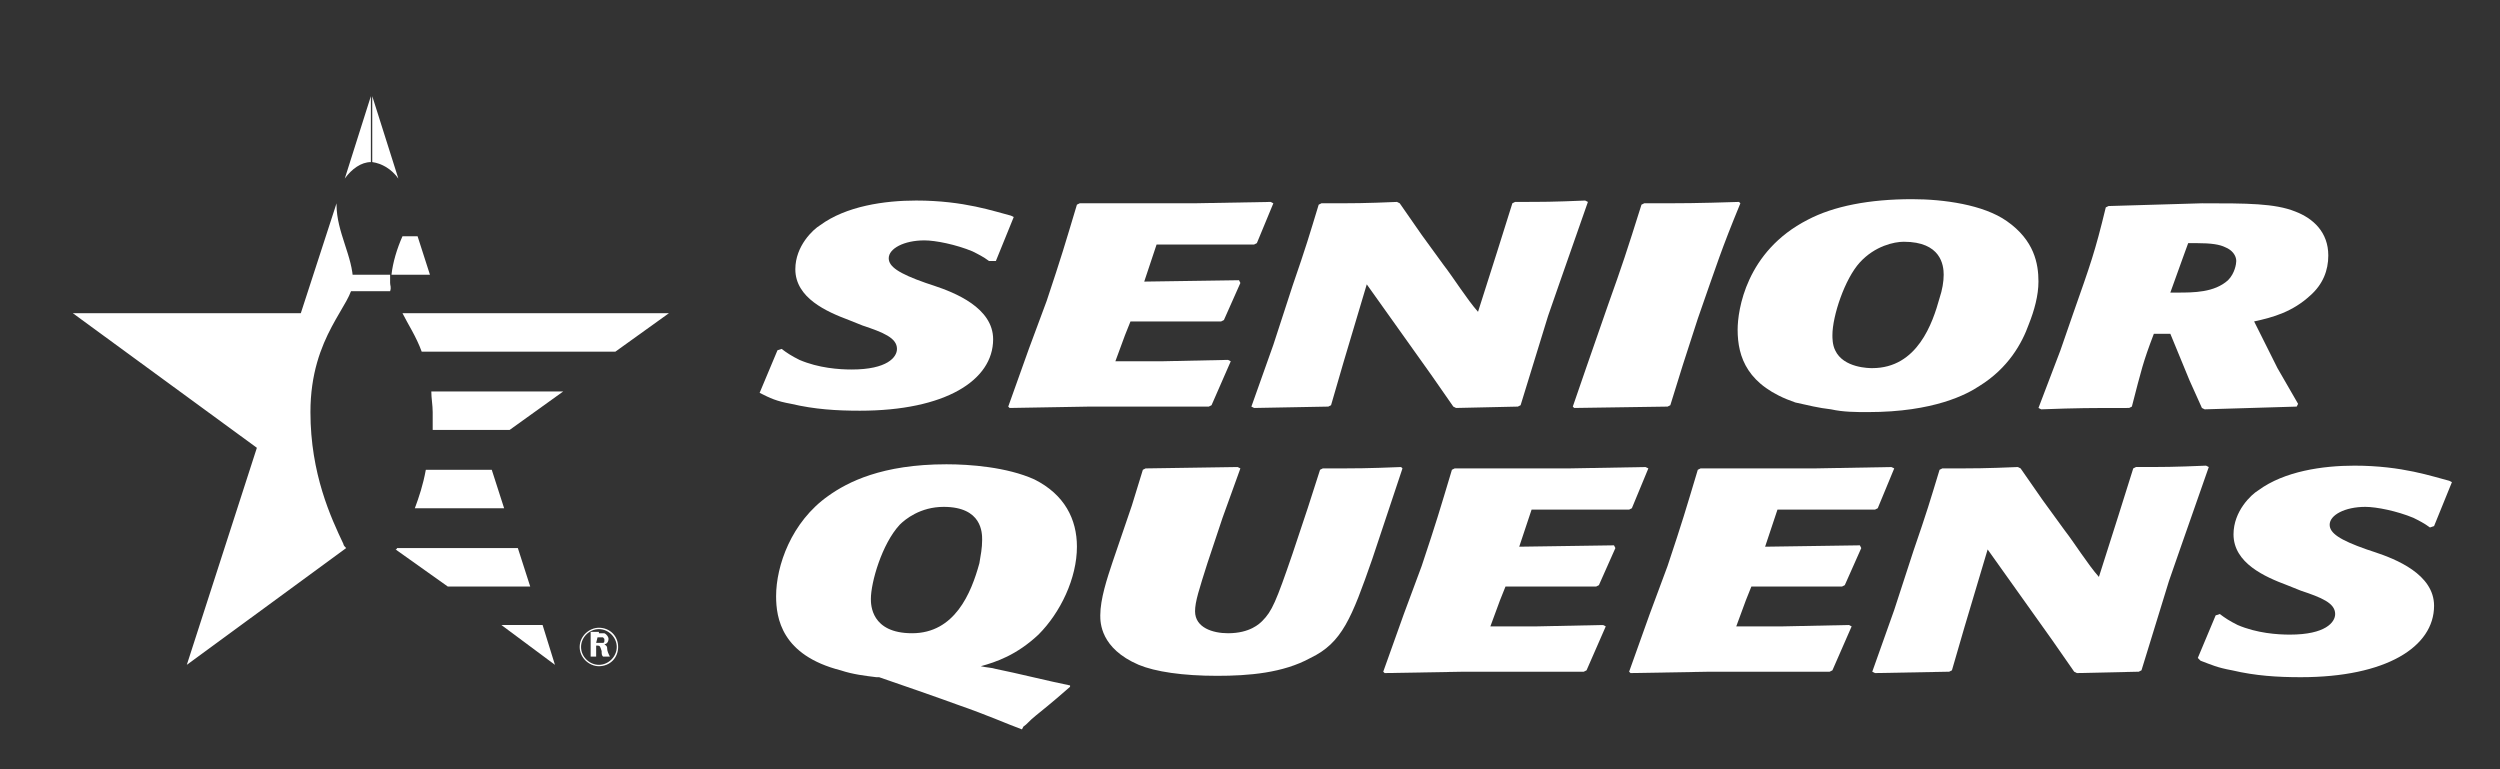 <?xml version="1.0" encoding="utf-8"?>
<!-- Generator: Adobe Illustrator 28.3.0, SVG Export Plug-In . SVG Version: 6.00 Build 0)  -->
<svg version="1.1" id="Layer_1" xmlns="http://www.w3.org/2000/svg" xmlns:xlink="http://www.w3.org/1999/xlink" x="0px" y="0px"
	 viewBox="0 0 182 56" style="enable-background:new 0 0 182 56;" xml:space="preserve">
<rect x="0" y="0" width="182" height="56" fill="#333333" stroke="none"/>
<style type="text/css">
	.st0{fill:#FFFFFF;}
</style>
<g id="Layer_4">
</g>
<g id="Layer_3">
</g>
<g id="type">
	<g>
		<g>
			<path class="st0" d="M55.3,28.6l1.3-3.1l0.3-0.1c0.4,0.3,0.7,0.5,1.3,0.8c1.4,0.6,2.9,0.7,3.8,0.7c2.6,0,3.3-0.9,3.3-1.5
				c0-0.8-1-1.2-2.5-1.7l-1-0.4c-1.6-0.6-3.9-1.6-3.9-3.7c0-1.7,1.3-2.9,1.8-3.2c1.9-1.4,4.7-1.8,7-1.8c3.5,0,5.7,0.8,6.9,1.1
				l0.2,0.1L72.5,19L72,19c-0.4-0.3-0.8-0.5-1.2-0.7c-1.2-0.5-2.7-0.8-3.5-0.8c-1.5,0-2.6,0.6-2.6,1.3c0,0.6,0.7,1.1,2.7,1.8
				l0.6,0.2c1.5,0.5,4.3,1.6,4.3,3.9c0,3-3.5,5.2-9.7,5.2c-1.7,0-3.3-0.1-5-0.5C56.5,29.2,56.1,29,55.3,28.6L55.3,28.6z"/>
			<path class="st0" d="M88.2,29.5L88,29.6h-8.7l-5.8,0.1l-0.1-0.1l1.5-4.2l1.3-3.5c1.1-3.3,1.3-4,2.2-7l0.2-0.1h8.3l5.6-0.1
				l0.2,0.1l-1.2,2.9l-0.2,0.1h-7.1l-0.9,2.7l6.9-0.1l0.1,0.2l-1.2,2.7l-0.2,0.1h-6.6l-0.4,1l-0.7,1.9h3.4l4.8-0.1l0.2,0.1
				L88.2,29.5z"/>
			<path class="st0" d="M110.7,29.5l-0.2,0.1l-4.5,0.1l-0.2-0.1l-1.6-2.3l-4.7-6.6l-1.7,5.7l-0.9,3.1l-0.2,0.1l-5.4,0.1l-0.2-0.1
				l1.6-4.5l1.4-4.3c1-2.9,1.2-3.6,1.9-5.9l0.2-0.1c2.5,0,3.1,0,5.5-0.1l0.2,0.1l1.6,2.3l1.6,2.2c0.7,0.9,1.7,2.5,2.5,3.4l1.4-4.4
				l1.1-3.5l0.2-0.1c2.1,0,2.7,0,5.1-0.1l0.2,0.1l-2.1,6l-0.8,2.3L110.7,29.5z"/>
			<path class="st0" d="M121.6,29.5l-0.2,0.1l-6.8,0.1l-0.1-0.1l1-2.9l1.6-4.6c1-2.8,1.3-3.7,2.4-7.2l0.2-0.1c3,0,3.7,0,6.9-0.1
				l0.1,0.1c-1.4,3.4-1.7,4.4-3.1,8.4l-1.1,3.4L121.6,29.5z"/>
			<path class="st0" d="M144.1,28.1c-0.9,0.6-3.3,1.9-8.1,1.9c-0.9,0-1.8,0-2.7-0.2c-0.9-0.1-1.7-0.3-2.6-0.5
				c-3.5-1.2-4.2-3.3-4.2-5.3c0-1.4,0.6-5.7,5.1-8c1.9-1,4.5-1.5,7.6-1.5c2.3,0,5.2,0.4,6.9,1.6c2,1.4,2.3,3.1,2.3,4.4
				c0,1-0.3,2.1-0.7,3.1C147.2,25,146.2,26.8,144.1,28.1z M141.5,20c0-0.7-0.2-2.4-2.9-2.4c-0.7,0-2.1,0.3-3.2,1.5
				c-1.1,1.2-2,3.9-2,5.3c0,0.2,0,0.7,0.2,1.1c0.6,1.3,2.5,1.3,2.7,1.3c3.3,0,4.4-3.3,4.9-5.1C141.4,21.1,141.5,20.5,141.5,20z"/>
			<path class="st0" d="M160.3,14.8c3.3,0,5.3,0,6.8,0.6c1.3,0.5,2.4,1.5,2.4,3.2c0,1.1-0.4,2.1-1.3,2.9c-1.3,1.2-2.7,1.6-4.1,1.9
				l1.7,3.4l1.5,2.6l-0.1,0.2l-6.7,0.2l-0.2-0.1l-0.9-2l-1.4-3.4h-1.2c-0.8,2.1-0.9,2.6-1.6,5.3l-0.2,0.1c-2.9,0-3.7,0-6.4,0.1
				l-0.2-0.1l1.6-4.2l0.9-2.6c1.3-3.7,1.6-4.5,2.4-7.8l0.2-0.1L160.3,14.8z M158,21.3h0.5c1.2,0,2.7,0,3.7-0.9
				c0.5-0.5,0.6-1.2,0.6-1.4c0-0.4-0.3-0.8-0.8-1c-0.4-0.2-1-0.3-2.1-0.3h-0.6l-0.4,1.1L158,21.3z"/>
			<path class="st0" d="M74.4,53.1c-1.1-0.4-2.4-1-4.7-1.8c-0.8-0.3-4.8-1.7-5.7-2h-0.2c-0.8-0.1-1.7-0.2-2.6-0.5
				c-4.3-1.1-4.7-3.8-4.7-5.4c0-2.2,1.1-5.4,3.8-7.3c1.4-1,3.9-2.3,8.6-2.3c1.7,0,4.4,0.2,6.4,1.1c2.2,1.1,3.1,2.9,3.1,4.9
				c0,2.3-1.2,4.8-2.8,6.4c-1.6,1.5-3.1,2-4.2,2.3c0.4,0.1,0.8,0.1,1.1,0.2c1.5,0.3,3.9,0.9,5.4,1.2V50c-1.6,1.4-1.9,1.6-2.5,2.1
				c-0.5,0.4-0.6,0.6-0.9,0.8L74.4,53.1z M71.5,39.3c0-0.5,0-2.4-2.8-2.4c-1.7,0-2.8,0.9-3.2,1.3c-1.3,1.4-2.1,4.2-2.1,5.4
				c0,0.4,0,2.5,3,2.5c3.1,0,4.3-2.9,4.9-5.1C71.4,40.4,71.5,39.9,71.5,39.3z"/>
			<path class="st0" d="M102.1,34.1l-0.9,2.7l-1.3,3.9c-1.5,4.3-2.2,6.1-4.5,7.2c-2,1.1-4.5,1.3-6.8,1.3c-2.5,0-4.5-0.3-5.7-0.8
				c-2.8-1.2-2.8-3.1-2.8-3.6c0-1.2,0.5-2.7,0.9-3.9l1.4-4.1l0.8-2.6l0.2-0.1l6.7-0.1l0.2,0.1L89,37.7L87.9,41
				c-0.6,1.9-0.9,2.8-0.9,3.5c0,1.2,1.3,1.6,2.4,1.6c1.6,0,2.3-0.7,2.5-0.9c0.7-0.7,1-1.4,2.2-4.9l1.1-3.3l0.9-2.8l0.2-0.1
				c2.6,0,3.2,0,5.7-0.1L102.1,34.1z"/>
			<path class="st0" d="M115.5,48.8l-0.2,0.1h-8.7l-5.8,0.1l-0.1-0.1l1.5-4.2l1.3-3.5c1.1-3.3,1.3-4,2.2-7l0.2-0.1h8.3l5.6-0.1
				l0.2,0.1l-1.2,2.9l-0.2,0.1h-7.1l-0.9,2.7l6.9-0.1l0.1,0.2l-1.2,2.7l-0.2,0.1h-6.6l-0.4,1l-0.7,1.9h3.4l4.8-0.1l0.2,0.1
				L115.5,48.8z"/>
			<path class="st0" d="M133.4,48.8l-0.2,0.1h-8.7l-5.8,0.1l-0.1-0.1l1.5-4.2l1.3-3.5c1.1-3.3,1.3-4,2.2-7l0.2-0.1h8.3l5.6-0.1
				l0.2,0.1l-1.2,2.9l-0.2,0.1h-7.1l-0.9,2.7l6.9-0.1l0.1,0.2l-1.2,2.7l-0.2,0.1h-6.6l-0.4,1l-0.7,1.9h3.4l4.8-0.1l0.2,0.1
				L133.4,48.8z"/>
			<path class="st0" d="M155.9,48.8l-0.2,0.1l-4.5,0.1l-0.2-0.1l-1.6-2.3l-4.7-6.6l-1.7,5.7l-0.9,3.1l-0.2,0.1l-5.4,0.1l-0.2-0.1
				l1.6-4.5l1.4-4.3c1-2.9,1.2-3.6,1.9-5.9l0.2-0.1c2.5,0,3.1,0,5.5-0.1l0.2,0.1l1.6,2.3l1.6,2.2c0.7,0.9,1.7,2.5,2.5,3.4l1.4-4.4
				l1.1-3.5l0.2-0.1c2.1,0,2.7,0,5.1-0.1l0.2,0.1l-2.1,6l-0.8,2.3L155.9,48.8z"/>
			<path class="st0" d="M160,47.9l1.3-3.1l0.3-0.1c0.4,0.3,0.7,0.5,1.3,0.8c1.4,0.6,2.9,0.7,3.8,0.7c2.6,0,3.3-0.9,3.3-1.5
				c0-0.8-1-1.2-2.5-1.7l-1-0.4c-1.6-0.6-3.9-1.6-3.9-3.7c0-1.7,1.3-2.9,1.8-3.2c1.9-1.4,4.7-1.8,7-1.8c3.5,0,5.7,0.8,6.9,1.1
				l0.2,0.1l-1.3,3.2l-0.3,0.1c-0.4-0.3-0.8-0.5-1.2-0.7c-1.2-0.5-2.7-0.8-3.5-0.8c-1.5,0-2.6,0.6-2.6,1.3c0,0.6,0.7,1.1,2.7,1.8
				l0.6,0.2c1.5,0.5,4.3,1.6,4.3,3.9c0,3-3.5,5.2-9.7,5.2c-1.7,0-3.3-0.1-5-0.5c-1.1-0.2-1.5-0.4-2.3-0.7L160,47.9z"/>
		</g>
		<g>
			<g>
				<g>
					<path class="st0" d="M27,11.8L27,11.8V7l-1.9,6C25.6,12.3,26.3,11.8,27,11.8z"/>
					<path class="st0" d="M28.4,20.6c0-0.2,0-0.4,0-0.6h-3v1.2h3C28.5,20.9,28.4,20.8,28.4,20.6z"/>
					<path class="st0" d="M25.2,39.9c-0.1-0.1-0.2-0.2-0.2-0.3c-0.9-1.9-2.4-5.1-2.4-9.6c0-5.6,3.1-7.8,3.1-9.5
						c0-1.8-1.2-3.6-1.2-5.6v-0.1l-2.6,8H5.3l13.4,9.8l-5.1,15.8L25.2,39.9z"/>
				</g>
				<g>
					<path class="st0" d="M35.8,34.2H31c-0.2,1.1-0.5,2-0.8,2.8h6.5L35.8,34.2z"/>
					<path class="st0" d="M29,13l-1.9-6v4.8C27.8,11.9,28.5,12.3,29,13z"/>
					<path class="st0" d="M28.5,20h2.8l-0.9-2.8h-1.1C28.9,18.1,28.6,19.1,28.5,20z"/>
					<path class="st0" d="M37.7,39.9h-8.8c0,0,0,0.1-0.1,0.1l3.8,2.7h6L37.7,39.9z"/>
					<polygon class="st0" points="36.5,45.5 40.4,48.4 39.5,45.5 					"/>
					<path class="st0" d="M32.1,22.8h-2.8c0.4,0.8,1,1.7,1.4,2.8h14.1l3.9-2.8H32.1z"/>
					<path class="st0" d="M31.5,30c0,0.4,0,0.9,0,1.3h5.6l3.9-2.8h-9.6C31.4,29,31.5,29.5,31.5,30z"/>
				</g>
			</g>
			<g>
				<path class="st0" d="M43.6,48.5c-0.7,0-1.4-0.6-1.4-1.4s0.7-1.4,1.4-1.4c0.8,0,1.4,0.6,1.4,1.4S44.4,48.5,43.6,48.5z M43.6,45.8
					c-0.7,0-1.3,0.6-1.3,1.3c0,0.7,0.6,1.3,1.3,1.3c0.7,0,1.3-0.6,1.3-1.3S44.3,45.8,43.6,45.8z M43.6,46.1c0.2,0,0.3,0,0.4,0
					c0.2,0.1,0.3,0.3,0.3,0.4c0,0.3-0.2,0.4-0.3,0.4c0.1,0.1,0.2,0.1,0.2,0.3c0,0.2,0.1,0.4,0.2,0.6h-0.5c-0.1-0.1-0.1-0.2-0.1-0.4
					c-0.1-0.3-0.1-0.4-0.3-0.4h-0.1v0.8H43V46h0.6V46.1z M43.4,46.8h0.2c0.1,0,0.2,0,0.3,0c0.1,0,0.1-0.1,0.1-0.2s0-0.1-0.1-0.2
					c-0.1,0-0.1,0-0.3,0h-0.1L43.4,46.8L43.4,46.8z"/>
			</g>
		</g>
	</g>
</g>
</svg>

